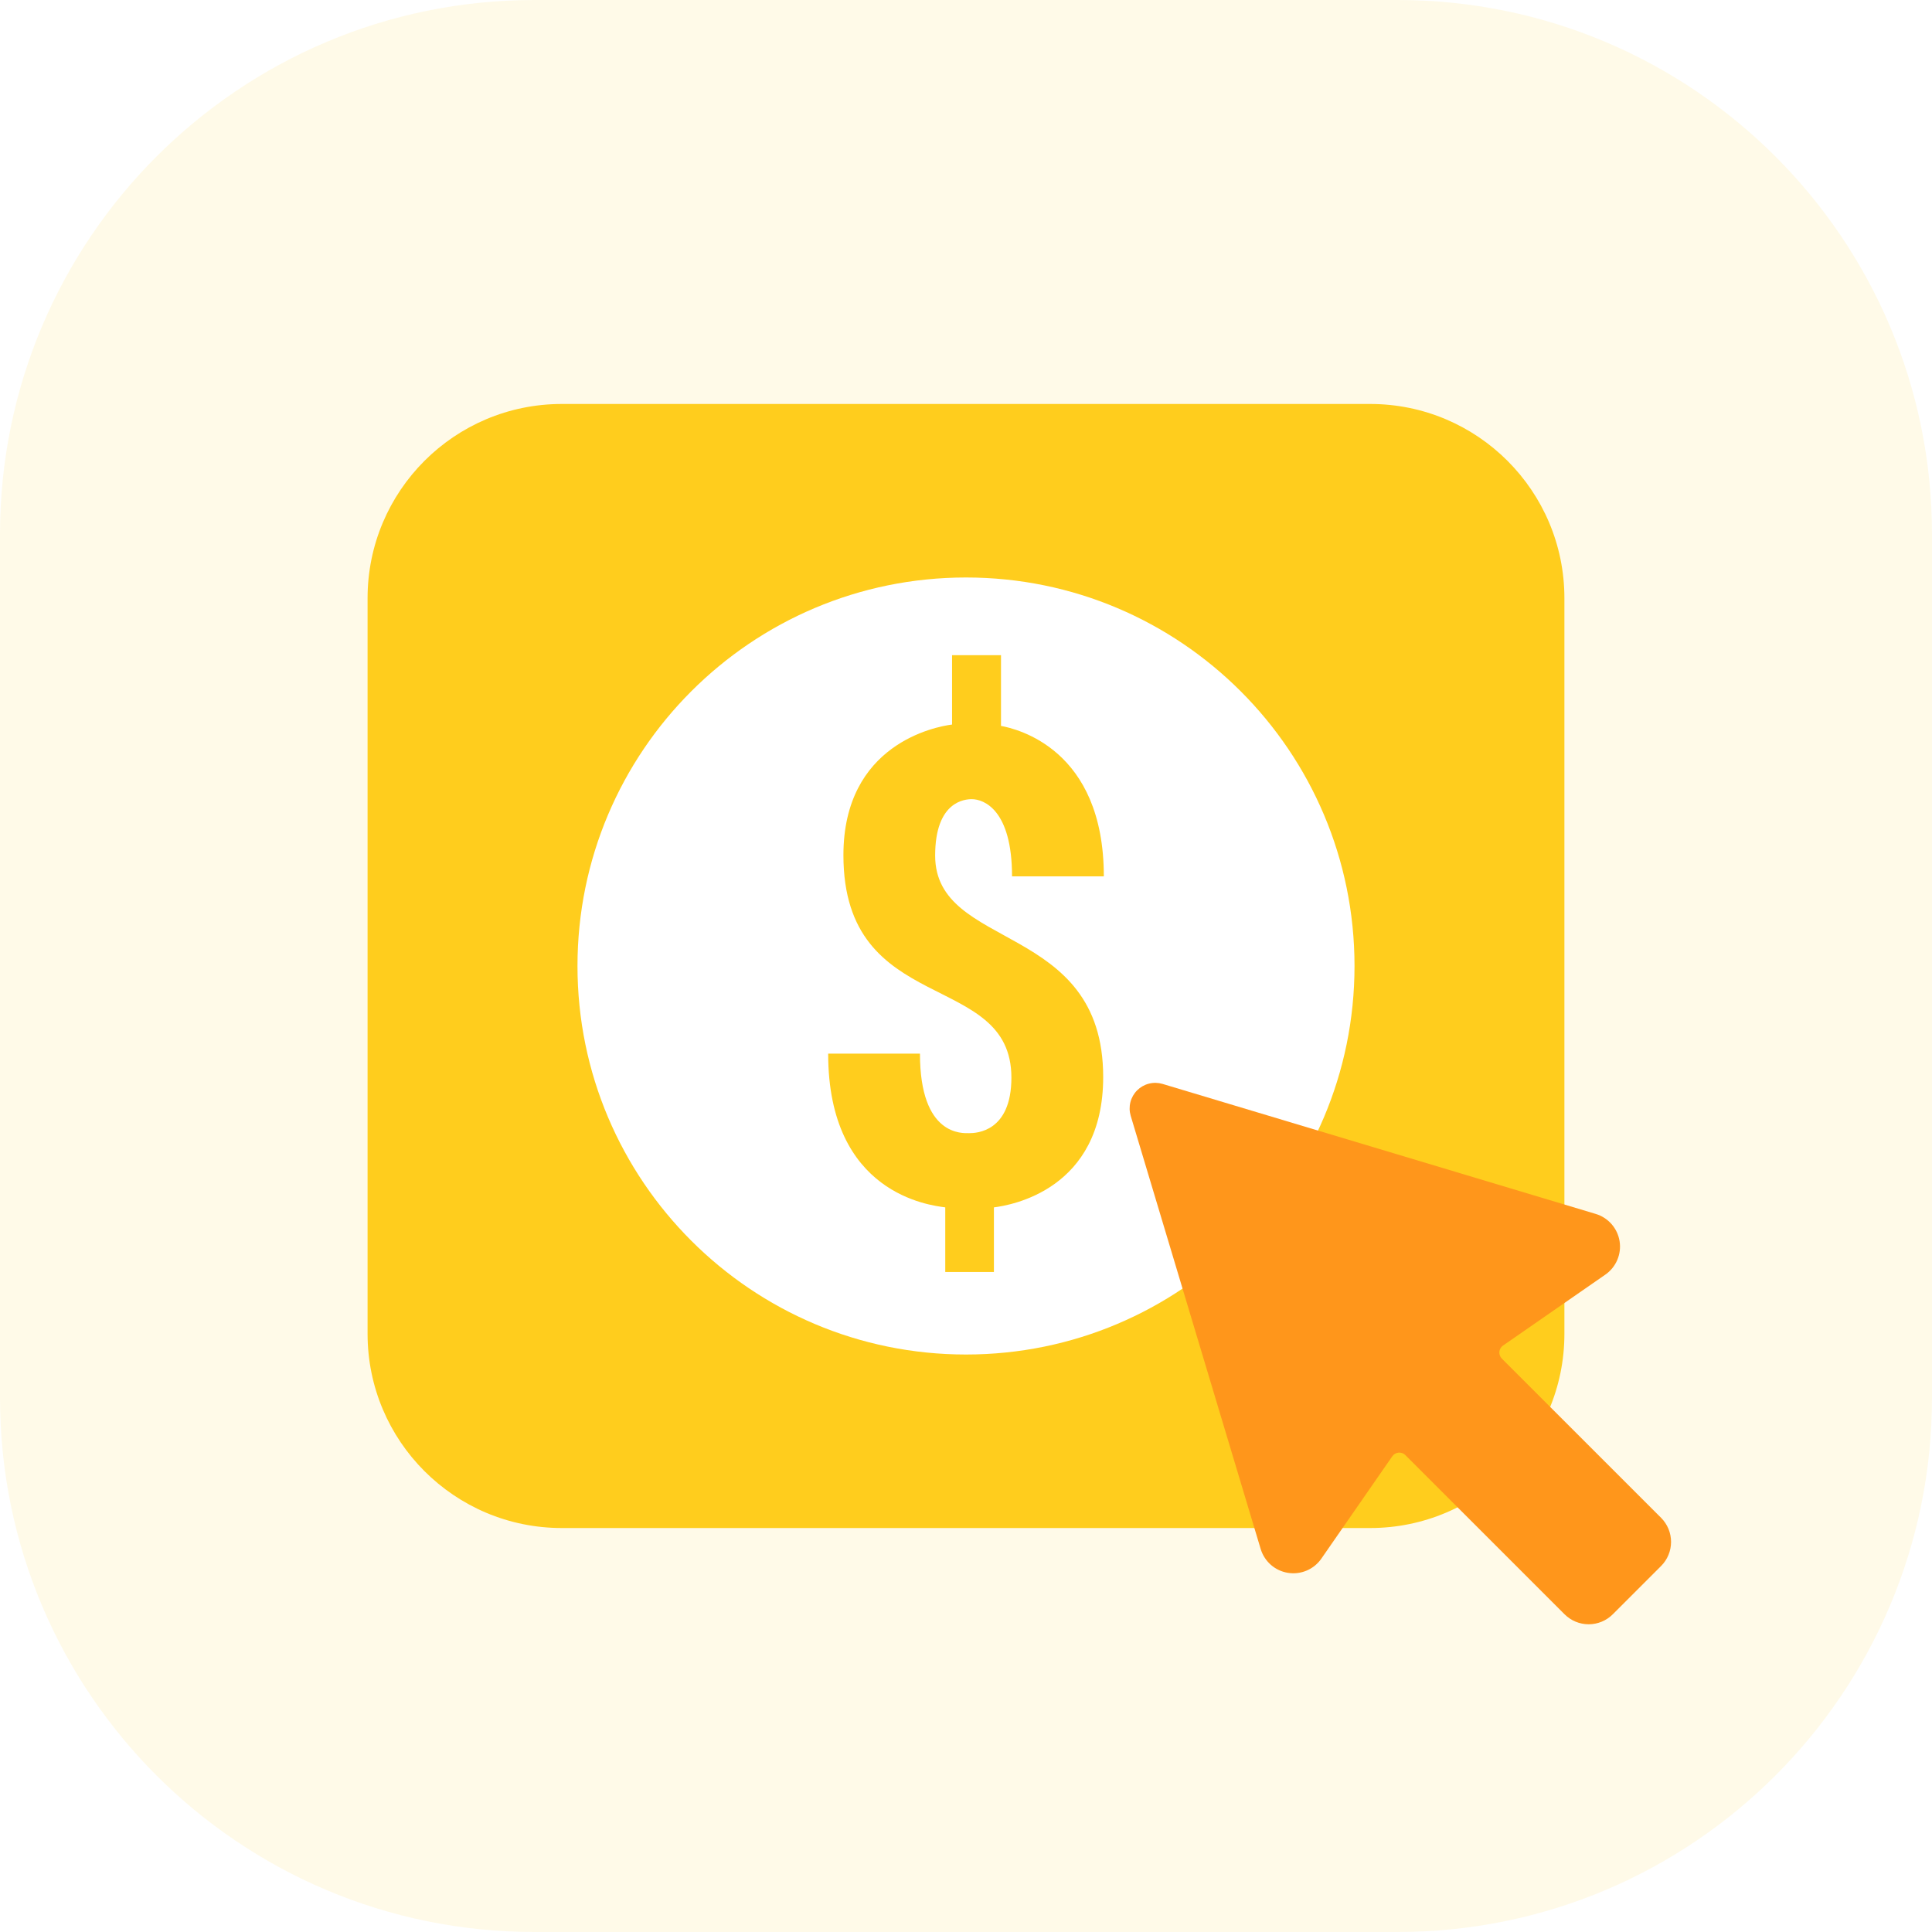 <svg xmlns="http://www.w3.org/2000/svg" width="94" height="94" viewBox="0 0 94 94" fill="none"><path opacity="0.1" d="M68 0H26C11.641 0 0 11.641 0 26V68C0 82.359 11.641 94 26 94H68C82.359 94 94 82.359 94 68V26C94 11.641 82.359 0 68 0Z" fill="#FFCD1D"></path><g filter="url(#filter0_d)"><path d="M65.698 21H28.301C23.339 21 19.316 25.023 19.316 29.985V64.015C19.316 68.977 23.339 73 28.301 73H65.698C70.66 73 74.683 68.977 74.683 64.015V29.985C74.683 25.023 70.66 21 65.698 21Z" fill="#FFCD1D"></path></g><path d="M66.665 19.655H27.334C22.115 19.655 17.884 23.886 17.884 29.105V64.895C17.884 70.114 22.115 74.345 27.334 74.345H66.665C71.885 74.345 76.115 70.114 76.115 64.895V29.105C76.115 23.886 71.885 19.655 66.665 19.655Z" fill="#FFCD1D"></path><g filter="url(#filter1_d)"><path d="M46.999 61.817C55.182 61.817 61.816 55.183 61.816 47C61.816 38.817 55.182 32.183 46.999 32.183C38.816 32.183 32.183 38.817 32.183 47C32.183 55.183 38.816 61.817 46.999 61.817Z" fill="#FFCD1D"></path><path d="M47 29C37.06 29 29 37.06 29 47C29 56.941 37.06 65.001 47 65.001C56.941 65.001 65 56.941 65 47C65 37.06 56.941 29 47 29ZM53.357 52.144C53.357 57.382 49.054 58.088 48.294 58.183V61.175H46.039V58.183C45.337 58.086 40.615 57.569 40.615 51.062H44.867C44.867 54.905 46.849 54.745 47.151 54.745C47.482 54.745 49.104 54.684 49.104 52.173C49.104 47.158 41.321 49.383 41.321 41.866C41.321 36.713 45.592 35.91 46.355 35.813V32.6H48.623V35.876C49.345 36.013 53.386 36.936 53.386 42.847H49.133C49.133 39.757 47.822 39.271 47.27 39.271C46.969 39.271 45.572 39.35 45.572 41.886C45.574 46.312 53.357 44.932 53.357 52.144Z" fill="white"></path></g><path d="M46.999 62.56C55.593 62.56 62.559 55.594 62.559 47C62.559 38.407 55.593 31.44 46.999 31.44C38.406 31.44 31.439 38.407 31.439 47C31.439 55.594 38.406 62.56 46.999 62.56Z" fill="#FFCD1D"></path><path d="M47 28.097C36.561 28.097 28.097 36.561 28.097 47C28.097 57.439 36.561 65.903 47 65.903C57.439 65.903 65.903 57.439 65.903 47C65.903 36.561 57.439 28.097 47 28.097ZM53.675 52.402C53.675 57.902 49.157 58.644 48.358 58.744V61.886H45.991V58.744C45.254 58.642 40.294 58.099 40.294 51.265H44.76C44.76 55.301 46.842 55.133 47.158 55.133C47.505 55.133 49.209 55.069 49.209 52.432C49.209 47.166 41.036 49.502 41.036 41.608C41.036 36.197 45.521 35.353 46.322 35.252V31.878H48.703V35.318C49.462 35.462 53.706 36.431 53.706 42.638H49.24C49.24 39.394 47.862 38.883 47.283 38.883C46.967 38.883 45.499 38.966 45.499 41.629C45.502 46.277 53.675 44.829 53.675 52.402Z" fill="white"></path><g filter="url(#filter2_d)"><path d="M79.828 73.224L72.685 66.083C72.645 66.043 72.615 65.996 72.596 65.943C72.576 65.89 72.569 65.834 72.574 65.778C72.579 65.722 72.596 65.668 72.624 65.62C72.653 65.572 72.691 65.53 72.737 65.498L77.328 62.316C77.564 62.152 77.75 61.924 77.863 61.659C77.976 61.394 78.012 61.102 77.967 60.818C77.922 60.533 77.797 60.267 77.608 60.05C77.418 59.834 77.171 59.675 76.895 59.592L57.466 53.761C57.267 53.702 57.057 53.698 56.856 53.749C56.655 53.799 56.472 53.904 56.326 54.05C56.179 54.196 56.075 54.38 56.024 54.58C55.973 54.781 55.978 54.992 56.037 55.19L61.868 74.622C61.951 74.898 62.109 75.145 62.327 75.335C62.543 75.524 62.809 75.649 63.094 75.694C63.379 75.739 63.67 75.703 63.935 75.589C64.2 75.476 64.427 75.29 64.591 75.053L67.772 70.463C67.804 70.417 67.846 70.379 67.894 70.35C67.942 70.322 67.996 70.305 68.052 70.3C68.108 70.295 68.164 70.302 68.217 70.321C68.269 70.34 68.317 70.37 68.357 70.41L75.499 77.552C75.786 77.839 76.175 78 76.581 78C76.987 78 77.376 77.839 77.663 77.552L79.828 75.387C80.114 75.1 80.276 74.711 80.276 74.305C80.276 73.899 80.114 73.51 79.828 73.224Z" fill="#FF961B"></path></g><path d="M80.818 73.847L73.071 66.102C73.028 66.059 72.994 66.007 72.974 65.95C72.953 65.893 72.945 65.832 72.95 65.772C72.955 65.711 72.974 65.652 73.005 65.6C73.035 65.547 73.077 65.502 73.127 65.468L78.106 62.016C78.363 61.838 78.564 61.591 78.687 61.303C78.81 61.016 78.849 60.7 78.8 60.391C78.751 60.083 78.615 59.794 78.41 59.559C78.204 59.324 77.936 59.151 77.636 59.062L56.563 52.737C56.347 52.673 56.119 52.668 55.901 52.724C55.684 52.779 55.485 52.892 55.326 53.05C55.167 53.209 55.054 53.408 54.999 53.626C54.944 53.843 54.949 54.072 55.013 54.287L61.337 75.364C61.427 75.663 61.6 75.931 61.835 76.137C62.07 76.343 62.359 76.478 62.667 76.526C62.976 76.575 63.292 76.536 63.58 76.413C63.867 76.29 64.114 76.089 64.291 75.832L67.742 70.853C67.776 70.803 67.821 70.762 67.874 70.731C67.926 70.7 67.985 70.682 68.045 70.676C68.106 70.671 68.167 70.678 68.224 70.699C68.281 70.719 68.333 70.752 68.376 70.795L76.123 78.542C76.434 78.853 76.856 79.028 77.296 79.028C77.736 79.028 78.158 78.853 78.469 78.542L80.818 76.194C81.129 75.883 81.304 75.461 81.304 75.02C81.304 74.58 81.129 74.158 80.818 73.847Z" fill="#FF961B"></path><defs><filter id="filter0_d" x="9.316" y="14" width="75.367" height="72" filterUnits="userSpaceOnUse" color-interpolation-filters="sRGB"></filter><filter id="filter1_d" x="24" y="27" width="46" height="46.001" filterUnits="userSpaceOnUse" color-interpolation-filters="sRGB"></filter><filter id="filter2_d" x="49.989" y="50.713" width="36.286" height="36.287" filterUnits="userSpaceOnUse" color-interpolation-filters="sRGB"></filter></defs></svg>
